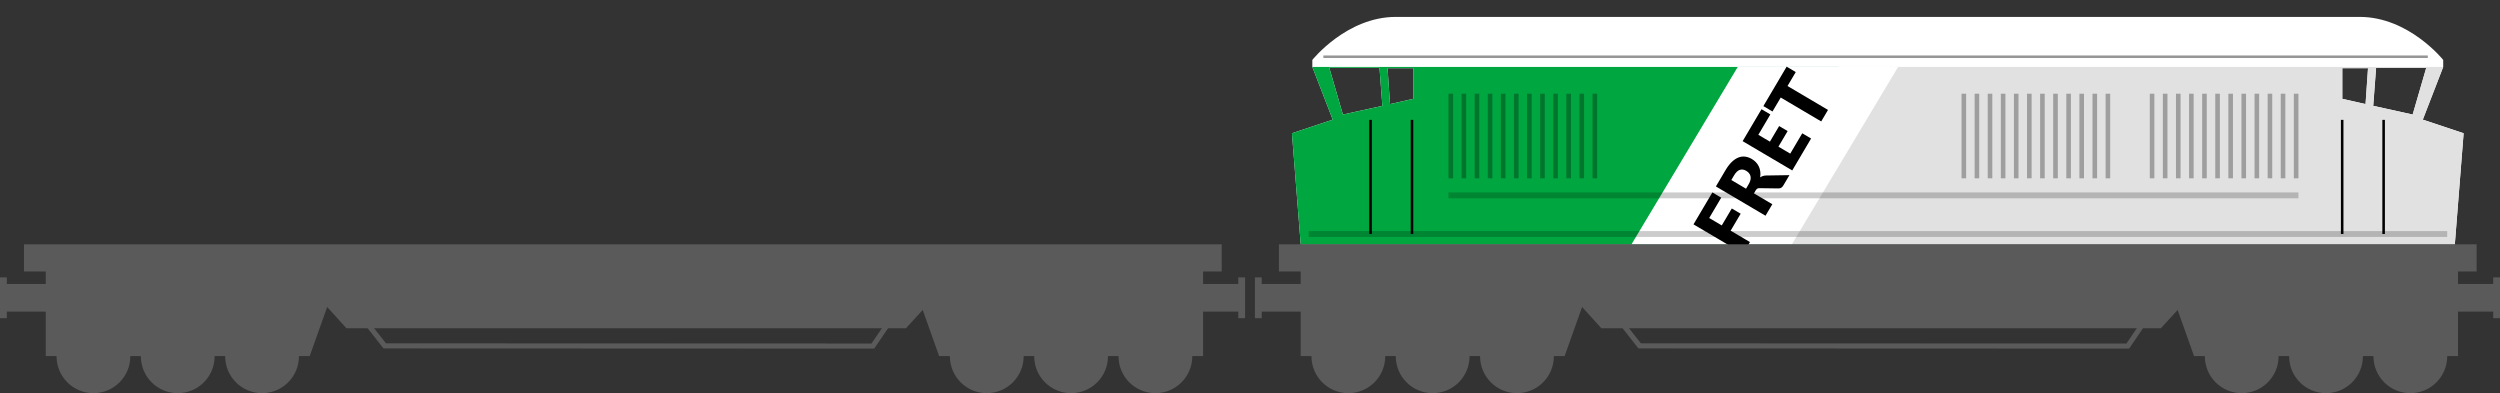 <?xml version="1.0" encoding="utf-8"?>
<!-- Generator: Adobe Illustrator 16.0.3, SVG Export Plug-In . SVG Version: 6.00 Build 0)  -->
<!DOCTYPE svg PUBLIC "-//W3C//DTD SVG 1.1//EN" "http://www.w3.org/Graphics/SVG/1.1/DTD/svg11.dtd">
<svg version="1.1" id="Calque_1" xmlns="http://www.w3.org/2000/svg" xmlns:xlink="http://www.w3.org/1999/xlink" x="0px" y="0px"
	 width="490.072px" height="77.07px" viewBox="0 0 490.072 77.07" enable-background="new 0 0 490.072 77.07" xml:space="preserve">
<rect x="0" y="0" width="490.072" height="77.07" fill="#333333" stroke="none"/>
<rect x="4.703" y="47.893" fill="#5A5A5A" width="234.783" height="5.329"/>
<polygon fill="#5A5A5A" points="66.918,52.353 8.971,52.353 8.971,69.8 60.715,69.8 "/>
<polygon fill="#5A5A5A" points="177.584,64.356 67.918,64.356 57.057,52.353 188.584,52.353 "/>
<polygon fill="#5A5A5A" points="9.174,55.665 1.334,55.665 1.334,54.374 0,54.374 0,62.374 1.334,62.374 1.334,61.084 9.174,61.084 
	"/>
<polygon fill="#5A5A5A" points="234.898,61.084 242.738,61.084 242.738,62.375 244.072,62.375 244.072,54.375 242.738,54.375 
	242.738,55.665 234.898,55.665 "/>
<g>
	<g>
		<circle fill="#5A5A5A" cx="18.315" cy="69.84" r="7.231"/>
	</g>
	<g>
		<circle fill="#5A5A5A" cx="34.843" cy="69.84" r="7.231"/>
	</g>
	<g>
		<circle fill="#5A5A5A" cx="51.37" cy="69.84" r="7.231"/>
	</g>
</g>
<polygon fill="#5A5A5A" points="177.891,52.353 235.838,52.353 235.838,69.8 184.094,69.8 "/>
<g>
	<g>
		<circle fill="#5A5A5A" cx="226.493" cy="69.84" r="7.231"/>
	</g>
	<g>
		<circle fill="#5A5A5A" cx="209.966" cy="69.84" r="7.231"/>
	</g>
	<g>
		<circle fill="#5A5A5A" cx="193.438" cy="69.84" r="7.231"/>
	</g>
</g>
<polyline fill="none" stroke="#5A5A5A" stroke-miterlimit="10" points="69.584,60.374 75.418,67.8 171.107,67.84 177.857,57.886 "/>
<polygon fill="#5A5A5A" points="312.919,52.353 254.971,52.353 254.971,69.8 306.716,69.8 "/>
<polygon fill="#5A5A5A" points="423.586,64.356 313.92,64.356 303.057,52.353 434.586,52.353 "/>
<polygon fill="#5A5A5A" points="255.174,55.665 247.334,55.665 247.334,54.374 246,54.374 246,62.374 247.334,62.374 
	247.334,61.084 255.174,61.084 "/>
<polygon fill="#5A5A5A" points="480.899,61.084 488.739,61.084 488.739,62.375 490.072,62.375 490.072,54.375 488.739,54.375 
	488.739,55.665 480.899,55.665 "/>
<g>
	<g>
		<circle fill="#5A5A5A" cx="264.315" cy="69.84" r="7.231"/>
	</g>
	<g>
		<circle fill="#5A5A5A" cx="280.843" cy="69.84" r="7.231"/>
	</g>
	<g>
		<circle fill="#5A5A5A" cx="297.37" cy="69.84" r="7.231"/>
	</g>
</g>
<polygon fill="#5A5A5A" points="423.892,52.353 481.839,52.353 481.839,69.8 430.094,69.8 "/>
<g>
	<g>
		<circle fill="#5A5A5A" cx="472.494" cy="69.84" r="7.231"/>
	</g>
	<g>
		<circle fill="#5A5A5A" cx="455.967" cy="69.84" r="7.231"/>
	</g>
	<g>
		<circle fill="#5A5A5A" cx="439.439" cy="69.84" r="7.231"/>
	</g>
</g>
<polyline fill="none" stroke="#5A5A5A" stroke-miterlimit="10" points="315.586,60.374 321.419,67.8 417.108,67.84 423.857,57.886 
	"/>
<path fill="#FFFFFF" d="M474.938,23.455l4-10.333v-1.375c0,0-6.721-8.433-16.361-8.433c-9.639,0-94.481,0-94.481,0
	s-84.843,0-94.482,0c-9.639,0-16.359,8.433-16.359,8.433v1.375l4,10.333l-8,2.667l1.72,21.771h113.123h113.123l1.721-21.771
	L474.938,23.455z M263.25,22.455l-2.666-9.166h9.834l0.563,7.458L263.25,22.455z M277.043,19.372l-4.557,1.032L272,13.372h5.043
	V19.372z M465.23,20.748l0.563-7.458h9.832l-2.666,9.166L465.23,20.748z M459.169,13.373h5.041l-0.484,7.033l-4.557-1.033V13.373
	L459.169,13.373z"/>
<g>
	<path fill="#00A63F" d="M257.252,13.122l4,10.333l-8,2.667l1.72,21.771h105.447V13.122H257.252z M263.25,22.455l-2.666-9.166h9.834
		l0.563,7.458L263.25,22.455z M272.486,20.405L272,13.372h5.043v6L272.486,20.405z"/>
	<path fill="#E1E1E1" d="M351.107,13.122v34.771h130.109l1.721-21.771l-8-2.667l4-10.333H351.107z M465.21,20.747l0.563-7.458h9.832
		l-2.666,9.166L465.21,20.747z M459.146,19.372v-6h5.041l-0.484,7.032L459.146,19.372z"/>
</g>
<polygon fill="#FFFFFF" points="351.257,47.893 319.82,47.893 340.647,13.122 372.083,13.122 "/>
<g>
	<rect x="384.518" y="18.372" opacity="0.3" enable-background="new    " width="0.9" height="16.583"/>
	<rect x="387.086" y="18.372" opacity="0.3" enable-background="new    " width="0.899" height="16.583"/>
	<rect x="389.652" y="18.372" opacity="0.3" enable-background="new    " width="0.9" height="16.583"/>
	<rect x="392.22" y="18.372" opacity="0.3" enable-background="new    " width="0.899" height="16.583"/>
	<rect x="394.787" y="18.372" opacity="0.3" enable-background="new    " width="0.9" height="16.583"/>
	<rect x="397.354" y="18.372" opacity="0.3" enable-background="new    " width="0.9" height="16.583"/>
	<rect x="399.923" y="18.372" opacity="0.3" enable-background="new    " width="0.899" height="16.583"/>
	<rect x="402.489" y="18.372" opacity="0.3" enable-background="new    " width="0.9" height="16.583"/>
	<rect x="405.057" y="18.372" opacity="0.3" enable-background="new    " width="0.899" height="16.583"/>
	<rect x="407.624" y="18.372" opacity="0.3" enable-background="new    " width="0.9" height="16.583"/>
	<rect x="410.191" y="18.372" opacity="0.3" enable-background="new    " width="0.9" height="16.583"/>
	<rect x="412.76" y="18.372" opacity="0.3" enable-background="new    " width="0.899" height="16.583"/>
</g>
<g>
	<rect x="421.419" y="18.372" opacity="0.3" enable-background="new    " width="0.899" height="16.583"/>
	<rect x="423.985" y="18.372" opacity="0.3" enable-background="new    " width="0.9" height="16.583"/>
	<rect x="426.553" y="18.372" opacity="0.3" enable-background="new    " width="0.899" height="16.583"/>
	<rect x="429.12" y="18.372" opacity="0.3" enable-background="new    " width="0.9" height="16.583"/>
	<rect x="431.688" y="18.372" opacity="0.3" enable-background="new    " width="0.9" height="16.583"/>
	<rect x="434.256" y="18.372" opacity="0.3" enable-background="new    " width="0.899" height="16.583"/>
	<rect x="436.822" y="18.372" opacity="0.3" enable-background="new    " width="0.9" height="16.583"/>
	<rect x="439.39" y="18.372" opacity="0.3" enable-background="new    " width="0.899" height="16.583"/>
	<rect x="441.957" y="18.372" opacity="0.3" enable-background="new    " width="0.9" height="16.583"/>
	<rect x="444.524" y="18.372" opacity="0.3" enable-background="new    " width="0.9" height="16.583"/>
	<rect x="447.093" y="18.372" opacity="0.3" enable-background="new    " width="0.899" height="16.583"/>
	<rect x="449.659" y="18.372" opacity="0.3" enable-background="new    " width="0.9" height="16.583"/>
</g>
<g>
	<rect x="283.945" y="18.372" opacity="0.3" enable-background="new    " width="0.9" height="16.583"/>
	<rect x="286.513" y="18.372" opacity="0.3" enable-background="new    " width="0.899" height="16.583"/>
	<rect x="289.08" y="18.372" opacity="0.3" enable-background="new    " width="0.9" height="16.583"/>
	<rect x="291.647" y="18.372" opacity="0.3" enable-background="new    " width="0.899" height="16.583"/>
	<rect x="294.215" y="18.372" opacity="0.3" enable-background="new    " width="0.9" height="16.583"/>
	<rect x="296.782" y="18.372" opacity="0.3" enable-background="new    " width="0.9" height="16.583"/>
	<rect x="299.35" y="18.372" opacity="0.3" enable-background="new    " width="0.9" height="16.583"/>
	<rect x="301.917" y="18.372" opacity="0.3" enable-background="new    " width="0.9" height="16.583"/>
	<rect x="304.484" y="18.372" opacity="0.3" enable-background="new    " width="0.9" height="16.583"/>
	<rect x="307.052" y="18.372" opacity="0.3" enable-background="new    " width="0.899" height="16.583"/>
	<rect x="309.619" y="18.372" opacity="0.3" enable-background="new    " width="0.9" height="16.583"/>
	<rect x="312.187" y="18.372" opacity="0.3" enable-background="new    " width="0.9" height="16.583"/>
</g>
<line fill="none" stroke="#969696" stroke-width="0.5" stroke-miterlimit="10" x1="259.418" y1="11.122" x2="475.919" y2="11.122"/>
<line fill="none" stroke="#000000" stroke-width="0.5" stroke-miterlimit="10" x1="268.668" y1="23.497" x2="268.668" y2="45.872"/>
<line fill="none" stroke="#000000" stroke-width="0.5" stroke-miterlimit="10" x1="276.793" y1="23.497" x2="276.793" y2="45.872"/>
<line fill="none" stroke="#000000" stroke-width="0.5" stroke-miterlimit="10" x1="459.135" y1="23.497" x2="459.135" y2="45.872"/>
<line fill="none" stroke="#000000" stroke-width="0.5" stroke-miterlimit="10" x1="467.26" y1="23.497" x2="467.26" y2="45.872"/>
<g>
	<path d="M335.675,37.722l1.734,1.026l-2.356,3.988l2.464,1.454l1.963-3.322l1.741,1.026l-1.964,3.325l3.783,2.232l-1.342,2.271
		l-9.723-5.742L335.675,37.722z"/>
	<path d="M343.825,37.91l3.599,2.125l-1.333,2.254l-9.724-5.741l1.868-3.165c0.415-0.701,0.842-1.259,1.279-1.669
		c0.437-0.411,0.878-0.698,1.322-0.858c0.442-0.161,0.88-0.209,1.314-0.143c0.437,0.063,0.859,0.218,1.274,0.461
		c0.314,0.188,0.59,0.408,0.818,0.657c0.229,0.25,0.415,0.526,0.557,0.837c0.14,0.307,0.229,0.637,0.272,0.989
		c0.046,0.353,0.035,0.724-0.034,1.108c0.167-0.104,0.346-0.19,0.531-0.259c0.189-0.063,0.395-0.098,0.61-0.103l4.604-0.071
		l-1.207,2.043c-0.222,0.378-0.523,0.563-0.904,0.563l-3.778-0.051c-0.165-0.003-0.306,0.026-0.414,0.091
		c-0.109,0.065-0.218,0.184-0.32,0.357L343.825,37.91z M342.27,36.992l0.536-0.908c0.182-0.307,0.298-0.592,0.346-0.854
		c0.051-0.263,0.047-0.503-0.01-0.724c-0.057-0.218-0.156-0.412-0.306-0.584c-0.148-0.174-0.329-0.32-0.545-0.446
		c-0.426-0.252-0.84-0.311-1.245-0.174c-0.403,0.135-0.777,0.495-1.121,1.077l-0.536,0.908L342.27,36.992z"/>
	<path d="M345.305,21.411l1.735,1.023l-2.355,3.991l2.269,1.342l1.808-3.057l1.668,0.984l-1.808,3.057l2.318,1.366l2.355-3.989
		l1.731,1.022l-3.695,6.261l-9.724-5.741L345.305,21.411z"/>
	<path d="M350.232,13.069l1.788,1.058l-1.615,2.734l7.936,4.688l-1.333,2.256l-7.934-4.686l-1.616,2.735l-1.789-1.056
		L350.232,13.069z"/>
</g>
<rect x="283.945" y="37.722" opacity="0.2" enable-background="new    " width="166.614" height="1.15"/>
<rect x="256.543" y="45.297" opacity="0.2" enable-background="new    " width="223.183" height="1.149"/>
<rect x="250.703" y="47.893" fill="#5A5A5A" width="234.783" height="5.329"/>
</svg>

